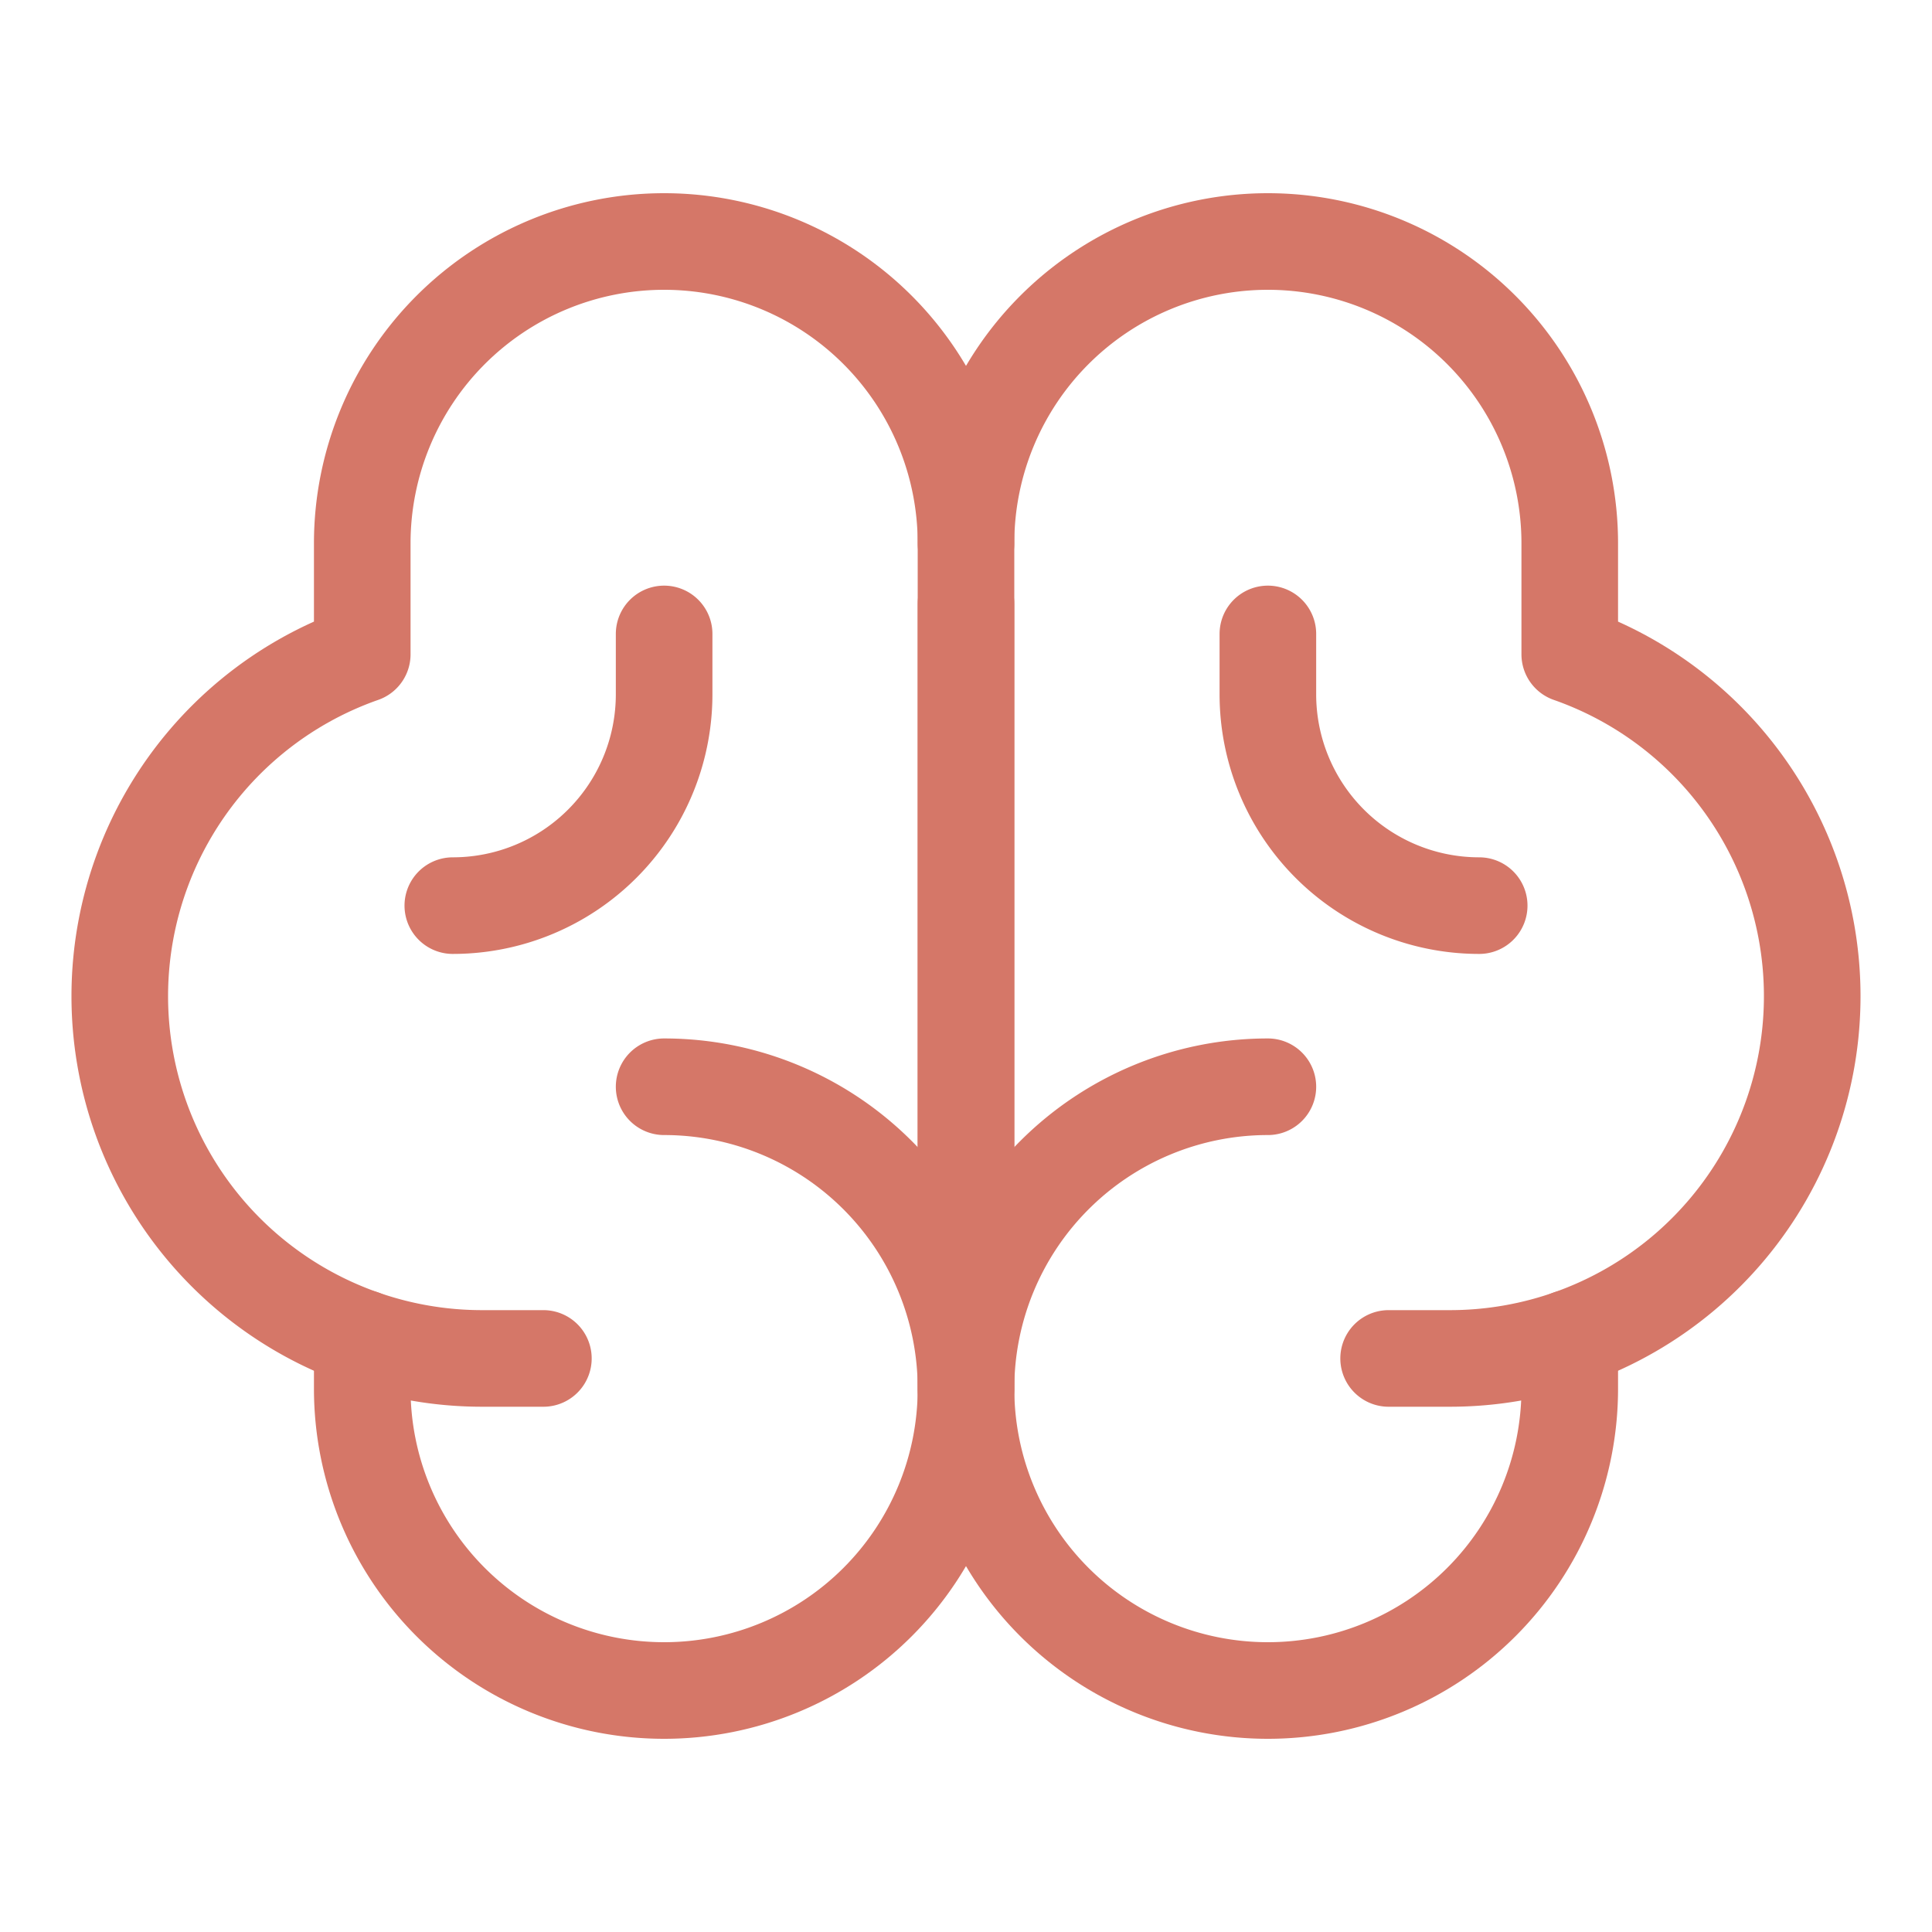 <svg viewBox="0 0 256 256" xmlns="http://www.w3.org/2000/svg"><rect fill="none" height="256" width="256"></rect><line fill="none" stroke="#d57768" stroke-linecap="round" stroke-linejoin="round" stroke-width="12.8px" x1="128" x2="128" y1="176" y2="80" original-stroke="#f58020"></line><path d="M88,144a40,40,0,1,1-40,40v-6.7" fill="none" stroke="#d57768" stroke-linecap="round" stroke-linejoin="round" stroke-width="12.8px" original-stroke="#f58020"></path><path d="M168,144a40,40,0,1,0,40,40v-6.7" fill="none" stroke="#d57768" stroke-linecap="round" stroke-linejoin="round" stroke-width="12.8px" original-stroke="#f58020"></path><path d="M72,180H64A48,48,0,0,1,48,86.7V72a40,40,0,0,1,80,0V184" fill="none" stroke="#d57768" stroke-linecap="round" stroke-linejoin="round" stroke-width="12.8px" original-stroke="#f58020"></path><path d="M184,180h8a48,48,0,0,0,16-93.3V72a40,40,0,0,0-80,0" fill="none" stroke="#d57768" stroke-linecap="round" stroke-linejoin="round" stroke-width="12.8px" original-stroke="#f58020"></path><path d="M88,84v8a28,28,0,0,1-28,28" fill="none" stroke="#d57768" stroke-linecap="round" stroke-linejoin="round" stroke-width="12.8px" original-stroke="#f58020"></path><path d="M168,84v8a28,28,0,0,0,28,28" fill="none" stroke="#d57768" stroke-linecap="round" stroke-linejoin="round" stroke-width="12.8px" original-stroke="#f58020"></path></svg>